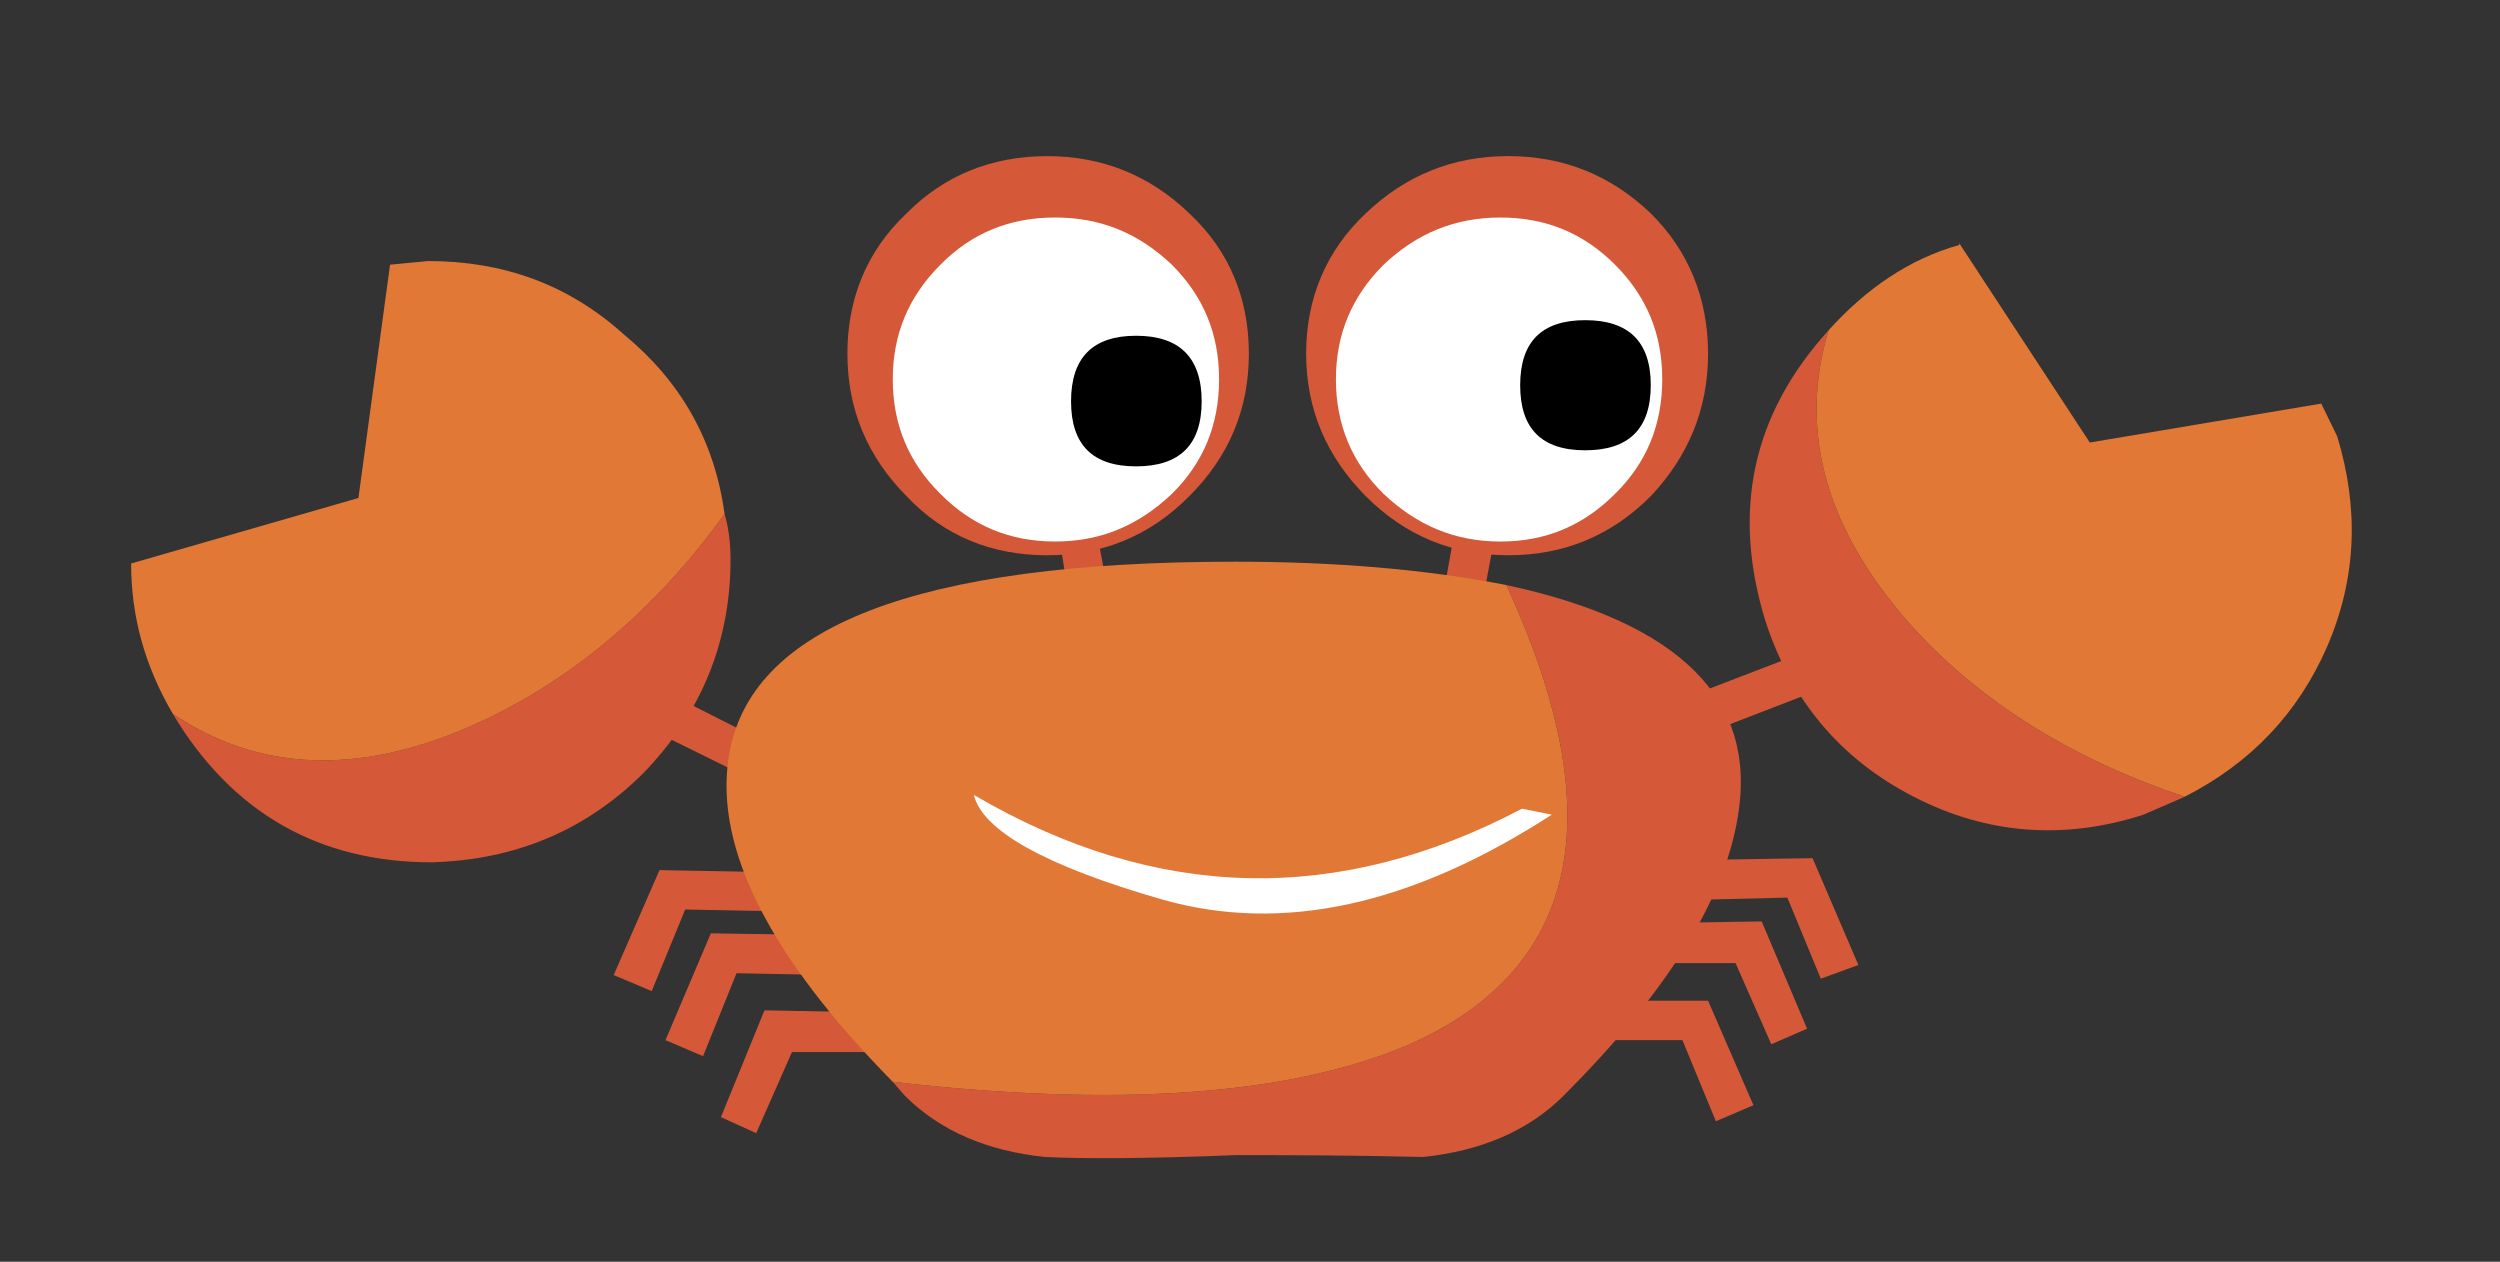 <?xml version="1.0" encoding="utf-8"?>
<!-- Generator: Adobe Illustrator 14.0.0, SVG Export Plug-In . SVG Version: 6.00 Build 43363)  -->
<!DOCTYPE svg PUBLIC "-//W3C//DTD SVG 1.1//EN" "http://www.w3.org/Graphics/SVG/1.1/DTD/svg11.dtd">
<svg version="1.1" id="圖層_1" xmlns="http://www.w3.org/2000/svg" xmlns:xlink="http://www.w3.org/1999/xlink" x="0px" y="0px"
	 width="159.5px" height="80.5px" viewBox="0 0 159.5 80.5" enable-background="new 0 0 159.5 80.5" xml:space="preserve">
<rect x="0" y="0" width="159.5" height="80.5" fill="#333333" stroke="none"/>
<g>
	<g>
		<g>
			<g>
				<path fill="#D55938" d="M43.218,44.519l-0.877,2.428l4.794,2.368l0.877-2.368L43.218,44.519z"/>
			</g>
			<g>
				<path fill="#D55938" d="M29.826,46.42c-7.075,3.041-13.391,2.778-18.8-0.877c3.771,6.314,9.327,9.472,16.52,9.472
					c5.321-0.146,9.853-2.046,13.508-5.7c3.654-3.771,5.555-8.332,5.555-13.625c0-0.994-0.117-2.018-0.38-2.896
					C41.58,39.228,35.996,43.758,29.826,46.42z"/>
			</g>
			<g>
				<path fill="#E27835" d="M39.797,21.333c-3.538-3.187-7.69-4.678-12.485-4.678l-2.427,0.233l-2.017,14.883l-14.502,4.18
					c0,3.393,0.877,6.551,2.661,9.592c5.409,3.655,11.725,3.918,18.8,0.877c6.169-2.662,11.754-7.192,16.403-13.626
					C45.585,28.117,43.452,24.346,39.797,21.333z"/>
			</g>
		</g>
		<g>
			<g>
				<path fill="#D55938" d="M115.641,44.168l-1.257-2.28l-5.556,2.135l1.287,2.28L115.641,44.168z"/>
			</g>
			<g>
				<path fill="#D55938" d="M121.342,39.228c-4.912-5.819-6.579-11.87-4.678-18.156c-4.912,5.408-6.169,11.577-4.035,18.535
					c1.637,5.059,4.795,8.831,9.473,11.228c4.649,2.398,9.59,2.778,14.648,1.141l2.632-1.141
					C131.838,48.32,125.757,44.403,121.342,39.228z"/>
			</g>
			<g>
				<path fill="#E27835" d="M148.476,41.245c1.899-4.416,2.017-8.831,0.643-13.392l-1.023-2.104l-14.766,2.484l-8.333-12.718v0.116
					c-3.157,0.878-5.935,2.777-8.333,5.439c-1.901,6.286-0.234,12.337,4.678,18.156c4.415,5.176,10.496,9.093,18.041,11.606
					C143.563,48.7,146.603,45.543,148.476,41.245z"/>
			</g>
		</g>
		<g>
			<g>
				<path fill="#D55938" d="M70.087,34.549l-2.397,0.38l0.526,3.422l2.514-0.382L70.087,34.549z"/>
			</g>
			<g>
				<path fill="#D55938" d="M79.677,22.561c0-3.536-1.257-6.577-3.8-8.946c-2.515-2.427-5.556-3.654-9.064-3.654
					c-3.538,0-6.578,1.228-8.976,3.654c-2.515,2.369-3.772,5.41-3.772,8.946c0,3.538,1.257,6.551,3.772,9.094
					c2.397,2.544,5.438,3.771,8.976,3.771c3.508,0,6.549-1.228,9.064-3.771C78.42,29.111,79.677,26.099,79.677,22.561z"/>
			</g>
			<g>
				<path fill="#FFFFFF" d="M77.777,24.199c0-2.895-0.995-5.293-3.012-7.311c-2.134-2.017-4.531-3.011-7.455-3.011
					c-2.895,0-5.321,0.994-7.31,3.011c-2.018,2.018-3.041,4.416-3.041,7.311s1.023,5.321,3.041,7.309
					c1.988,2.019,4.415,3.041,7.31,3.041c2.924,0,5.321-1.022,7.455-3.041C76.783,29.521,77.777,27.094,77.777,24.199z"/>
			</g>
			<g>
				<path d="M76.666,25.602c0-2.777-1.403-4.181-4.181-4.181c-2.777,0-4.152,1.403-4.152,4.181c0,2.779,1.375,4.152,4.152,4.152
					C75.263,29.754,76.666,28.381,76.666,25.602z"/>
			</g>
		</g>
		<g>
			<g>
				<path fill="#D55938" d="M95.233,34.929l-2.544-0.38l-0.614,3.42l2.515,0.382L95.233,34.929z"/>
			</g>
			<g>
				<path fill="#D55938" d="M87.133,13.614c-2.515,2.369-3.801,5.41-3.801,8.946c0,3.538,1.287,6.551,3.801,9.094
					c2.544,2.544,5.555,3.771,9.093,3.771s6.55-1.228,9.093-3.771c2.397-2.543,3.655-5.556,3.655-9.094
					c0-3.536-1.258-6.577-3.655-8.946c-2.543-2.427-5.556-3.654-9.093-3.654S89.677,11.188,87.133,13.614z"/>
			</g>
			<g>
				<path fill="#FFFFFF" d="M88.273,16.889c-2.018,2.018-3.041,4.416-3.041,7.311s1.023,5.321,3.041,7.309
					c2.135,2.019,4.561,3.041,7.456,3.041c2.895,0,5.292-1.022,7.31-3.041c2.018-1.987,3.012-4.414,3.012-7.309
					s-0.994-5.293-3.012-7.311c-2.017-2.017-4.415-3.011-7.31-3.011C92.834,13.878,90.408,14.872,88.273,16.889z"/>
			</g>
			<g>
				<path d="M101.138,20.427c-2.777,0-4.151,1.374-4.151,4.151c0,2.779,1.374,4.151,4.151,4.151c2.778,0,4.181-1.372,4.181-4.151
					C105.319,21.801,103.916,20.427,101.138,20.427z"/>
			</g>
		</g>
	</g>
	<g>
		<g>
			<g>
				<path fill="#D55938" d="M42.077,55.513l-2.924,6.696l2.427,1.022l2.135-5.204l6.052,0.117v-2.485L42.077,55.513z"/>
			</g>
			<g>
				<path fill="#D55938" d="M45.352,59.548l-2.894,6.813l2.397,1.023l2.135-5.293l5.936,0.118l0.117-2.545L45.352,59.548z"/>
			</g>
			<g>
				<path fill="#D55938" d="M48.773,64.46l-2.778,6.813l2.251,1.023l2.281-5.175h5.936v-2.516L48.773,64.46z"/>
			</g>
			<g>
				<path fill="#D55938" d="M118.564,61.565l-2.923-6.813l-7.69,0.116l0.146,2.545l5.936-0.146l2.135,5.175L118.564,61.565z"/>
			</g>
			<g>
				<path fill="#D55938" d="M115.29,65.63l-2.895-6.843l-7.719,0.118l0.146,2.543h5.907l2.28,5.175L115.29,65.63z"/>
			</g>
			<g>
				<path fill="#D55938" d="M108.975,63.845h-7.69v2.516h6.053l2.134,5.174l2.397-1.023L108.975,63.845z"/>
			</g>
			<g>
				<path fill="#D55938" d="M90.788,73.815c3.654-0.38,6.695-1.636,8.976-3.917c6.433-6.433,10.234-12.368,11.111-17.806
					c1.257-7.428-3.655-12.368-14.765-14.766c6.813,14.766,4.678,24.618-6.432,29.412c-7.573,3.159-18.449,3.919-32.718,2.281
					l0.76,0.878c2.281,2.281,5.292,3.537,8.947,3.917c2.31,0.118,6.344,0.118,12.134-0.117
					C81.958,73.698,85.993,73.698,90.788,73.815z"/>
			</g>
			<g>
				<path fill="#E27835" d="M89.677,66.739c11.11-4.794,13.245-14.646,6.432-29.412c-5.059-0.994-10.876-1.491-17.309-1.491
					c-20.321,0-31.051,4.151-32.309,12.484c-0.907,5.79,2.631,12.748,10.467,20.7C71.228,70.658,82.104,69.898,89.677,66.739z"/>
			</g>
		</g>
	</g>
	<g>
		<path fill="#FFFFFF" d="M62.134,50.718c0.527,2.251,4.532,4.532,12.105,6.696c7.602,2.134,15.817,0.352,24.765-5.439l-1.9-0.38
			C85.378,57.766,73.771,57.53,62.134,50.718z"/>
	</g>
</g>
</svg>
